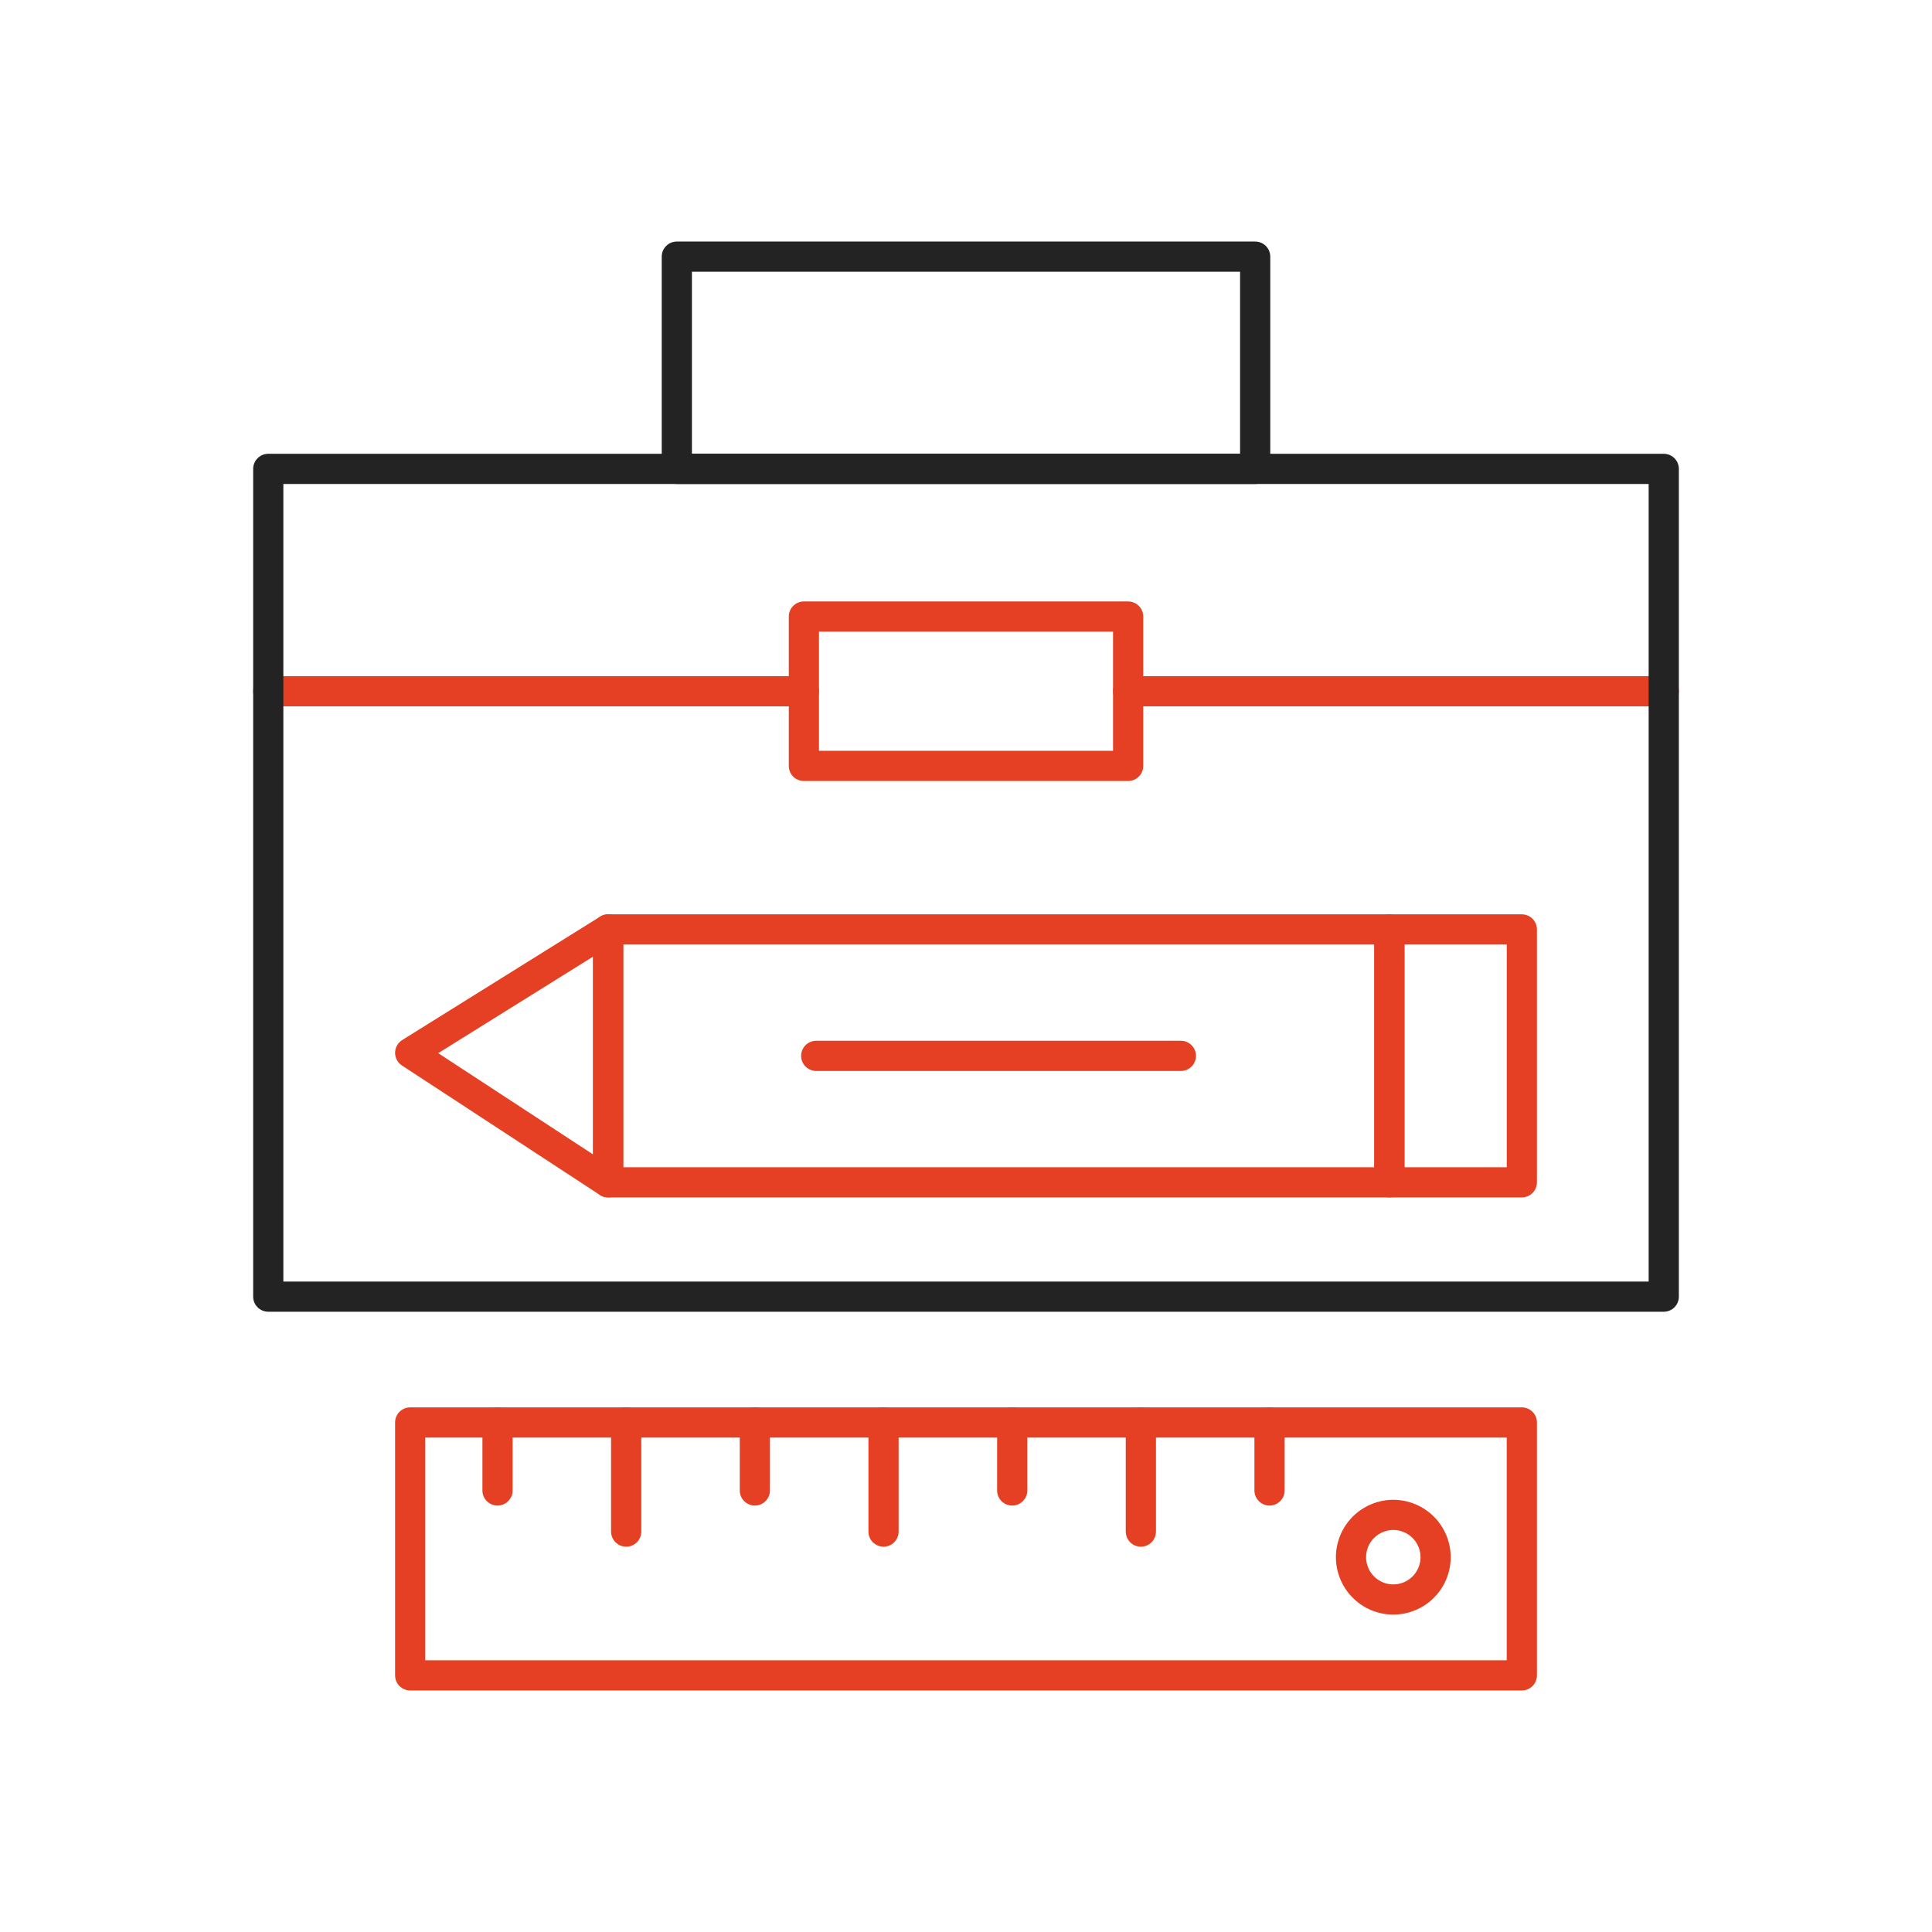<?xml version="1.0" encoding="UTF-8"?>
<svg xmlns="http://www.w3.org/2000/svg" width="80" height="80" viewBox="0 0 80 80" fill="none">
  <path fill-rule="evenodd" clip-rule="evenodd" d="M68.893 29.247H46.714C46.548 29.247 46.389 29.181 46.272 29.064C46.154 28.947 46.089 28.788 46.089 28.622C46.089 28.456 46.154 28.297 46.272 28.18C46.389 28.063 46.548 27.997 46.714 27.997H68.893C69.058 27.997 69.218 28.063 69.335 28.18C69.452 28.297 69.518 28.456 69.518 28.622C69.518 28.788 69.452 28.947 69.335 29.064C69.218 29.181 69.058 29.247 68.893 29.247ZM33.287 29.247H11.108C10.942 29.247 10.783 29.181 10.666 29.064C10.549 28.947 10.483 28.788 10.483 28.622C10.483 28.456 10.549 28.297 10.666 28.18C10.783 28.063 10.942 27.997 11.108 27.997H33.287C33.453 27.997 33.612 28.063 33.729 28.18C33.846 28.297 33.912 28.456 33.912 28.622C33.912 28.788 33.846 28.947 33.729 29.064C33.612 29.181 33.453 29.247 33.287 29.247Z" fill="#E54023"></path>
  <path fill-rule="evenodd" clip-rule="evenodd" d="M68.893 54.316H11.108C11.026 54.316 10.945 54.3 10.869 54.268C10.793 54.237 10.724 54.191 10.666 54.133C10.608 54.075 10.562 54.006 10.53 53.93C10.499 53.854 10.483 53.773 10.483 53.691V19.416C10.483 19.071 10.763 18.791 11.108 18.791H68.893C69.238 18.791 69.518 19.071 69.518 19.416V53.691C69.518 54.036 69.238 54.316 68.893 54.316ZM11.733 53.066H68.267V20.041H11.733V53.066Z" fill="#232323"></path>
  <path fill-rule="evenodd" clip-rule="evenodd" d="M51.974 20.04H28.026C27.944 20.04 27.862 20.024 27.786 19.993C27.711 19.961 27.642 19.915 27.584 19.857C27.526 19.799 27.48 19.73 27.448 19.654C27.417 19.579 27.401 19.497 27.401 19.415V10.627C27.401 10.281 27.68 10.002 28.026 10.002H51.974C52.319 10.002 52.599 10.281 52.599 10.627V19.416C52.599 19.76 52.319 20.04 51.974 20.04ZM28.651 18.79H51.349V11.252H28.651L28.651 18.79Z" fill="#232323"></path>
  <path fill-rule="evenodd" clip-rule="evenodd" d="M57.531 49.582H25.182C25.1 49.582 25.018 49.566 24.942 49.534C24.867 49.503 24.798 49.457 24.74 49.399C24.681 49.341 24.636 49.272 24.604 49.196C24.573 49.12 24.557 49.039 24.557 48.957V38.486C24.557 38.14 24.836 37.86 25.182 37.86H57.531C57.876 37.86 58.156 38.14 58.156 38.486V48.957C58.156 49.302 57.876 49.582 57.531 49.582ZM25.807 48.332H56.906V39.111H25.806L25.807 48.332Z" fill="#E54023"></path>
  <path fill-rule="evenodd" clip-rule="evenodd" d="M25.181 49.582C25.062 49.582 24.943 49.548 24.839 49.48L16.643 44.119C16.555 44.062 16.483 43.983 16.433 43.891C16.384 43.798 16.359 43.695 16.36 43.59C16.361 43.485 16.389 43.382 16.44 43.29C16.492 43.199 16.565 43.122 16.654 43.066L24.851 37.955C24.945 37.896 25.054 37.863 25.166 37.861C25.277 37.858 25.387 37.885 25.485 37.939C25.582 37.993 25.664 38.072 25.72 38.168C25.777 38.264 25.807 38.374 25.807 38.486V48.957C25.807 49.123 25.741 49.282 25.623 49.399C25.506 49.516 25.347 49.582 25.181 49.582ZM18.146 43.609L24.557 47.802V39.612L18.146 43.609ZM63.016 49.582H57.53C57.448 49.582 57.367 49.566 57.291 49.534C57.215 49.503 57.147 49.457 57.088 49.399C57.03 49.341 56.984 49.272 56.953 49.196C56.922 49.12 56.906 49.039 56.906 48.957V38.486C56.906 38.141 57.185 37.861 57.53 37.861H63.016C63.361 37.861 63.641 38.141 63.641 38.486V48.957C63.641 49.302 63.361 49.582 63.016 49.582ZM58.156 48.332H62.391V39.111H58.156V48.332ZM48.898 44.346H33.814C33.731 44.348 33.648 44.334 33.57 44.303C33.492 44.273 33.421 44.227 33.361 44.169C33.301 44.111 33.254 44.041 33.221 43.964C33.189 43.887 33.172 43.804 33.172 43.721C33.172 43.638 33.189 43.555 33.221 43.478C33.254 43.401 33.301 43.331 33.361 43.273C33.421 43.215 33.492 43.169 33.57 43.139C33.648 43.108 33.731 43.094 33.814 43.096H48.898C49.064 43.096 49.223 43.162 49.34 43.279C49.457 43.396 49.523 43.555 49.523 43.721C49.523 43.887 49.457 44.046 49.34 44.163C49.223 44.281 49.064 44.346 48.898 44.346V44.346ZM63.016 69.998H16.985C16.903 69.998 16.821 69.982 16.746 69.951C16.67 69.919 16.601 69.873 16.543 69.815C16.485 69.757 16.439 69.688 16.407 69.612C16.376 69.536 16.36 69.455 16.36 69.373V58.902C16.36 58.557 16.64 58.276 16.985 58.276H63.016C63.361 58.276 63.641 58.557 63.641 58.902V69.373C63.641 69.719 63.361 69.998 63.016 69.998ZM17.61 68.748H62.39V59.527H17.61V68.748Z" fill="#E54023"></path>
  <path fill-rule="evenodd" clip-rule="evenodd" d="M20.6 62.342C20.435 62.342 20.276 62.276 20.159 62.159C20.041 62.042 19.976 61.883 19.976 61.717V58.903C19.976 58.737 20.041 58.578 20.159 58.461C20.276 58.343 20.435 58.278 20.601 58.278C20.767 58.278 20.926 58.343 21.043 58.461C21.16 58.578 21.226 58.737 21.226 58.903V61.717C21.226 62.062 20.945 62.342 20.6 62.342ZM25.929 64.045C25.847 64.045 25.766 64.029 25.69 63.998C25.614 63.966 25.545 63.92 25.487 63.862C25.429 63.804 25.383 63.735 25.351 63.659C25.32 63.583 25.303 63.502 25.303 63.42V58.902C25.303 58.736 25.369 58.577 25.487 58.46C25.604 58.343 25.763 58.277 25.929 58.277C26.094 58.277 26.253 58.343 26.371 58.46C26.488 58.577 26.554 58.736 26.554 58.902V63.42C26.554 63.766 26.274 64.045 25.929 64.045ZM31.256 62.342C31.174 62.342 31.093 62.326 31.017 62.294C30.942 62.263 30.873 62.217 30.815 62.159C30.757 62.101 30.711 62.032 30.679 61.956C30.648 61.88 30.632 61.799 30.632 61.717V58.903C30.632 58.737 30.698 58.578 30.815 58.461C30.932 58.343 31.091 58.278 31.257 58.278C31.422 58.278 31.581 58.343 31.699 58.461C31.816 58.578 31.882 58.737 31.882 58.903V61.717C31.882 62.062 31.602 62.342 31.256 62.342ZM36.585 64.045C36.419 64.045 36.26 63.979 36.143 63.862C36.026 63.745 35.96 63.586 35.96 63.42V58.902C35.96 58.82 35.976 58.739 36.007 58.663C36.039 58.587 36.085 58.518 36.143 58.46C36.201 58.402 36.27 58.356 36.346 58.325C36.422 58.293 36.503 58.277 36.585 58.277C36.667 58.277 36.748 58.293 36.824 58.325C36.9 58.356 36.969 58.402 37.027 58.46C37.085 58.518 37.131 58.587 37.162 58.663C37.194 58.739 37.21 58.82 37.21 58.902V63.42C37.21 63.766 36.93 64.045 36.585 64.045ZM41.913 62.342C41.831 62.342 41.749 62.326 41.673 62.295C41.598 62.263 41.529 62.217 41.471 62.159C41.413 62.101 41.367 62.032 41.335 61.956C41.304 61.88 41.288 61.799 41.288 61.717V58.903C41.288 58.737 41.353 58.578 41.471 58.461C41.588 58.343 41.747 58.278 41.913 58.278C42.079 58.278 42.238 58.343 42.355 58.461C42.472 58.578 42.538 58.737 42.538 58.903V61.717C42.538 62.062 42.258 62.342 41.913 62.342ZM47.241 64.045C47.159 64.045 47.077 64.029 47.001 63.998C46.926 63.966 46.857 63.92 46.799 63.862C46.74 63.804 46.694 63.735 46.663 63.659C46.632 63.583 46.615 63.502 46.615 63.42V58.902C46.615 58.736 46.681 58.577 46.799 58.46C46.916 58.343 47.075 58.277 47.241 58.277C47.406 58.277 47.566 58.343 47.683 58.46C47.8 58.577 47.866 58.736 47.866 58.902V63.42C47.866 63.766 47.586 64.045 47.241 64.045ZM52.569 62.342C52.403 62.342 52.244 62.276 52.127 62.159C52.009 62.042 51.943 61.883 51.943 61.717V58.903C51.943 58.821 51.96 58.739 51.991 58.663C52.022 58.587 52.068 58.519 52.127 58.461C52.184 58.403 52.254 58.356 52.329 58.325C52.405 58.294 52.486 58.278 52.569 58.278C52.651 58.278 52.732 58.294 52.808 58.325C52.884 58.356 52.953 58.403 53.011 58.461C53.069 58.519 53.115 58.587 53.146 58.663C53.178 58.739 53.194 58.821 53.194 58.903V61.717C53.194 62.062 52.914 62.342 52.569 62.342ZM57.694 66.857C57.064 66.856 56.459 66.606 56.014 66.16C55.568 65.715 55.318 65.11 55.317 64.48C55.318 63.85 55.568 63.246 56.014 62.8C56.459 62.355 57.064 62.104 57.694 62.103C58.324 62.104 58.928 62.355 59.374 62.8C59.819 63.246 60.07 63.85 60.071 64.48C60.07 65.11 59.819 65.715 59.374 66.16C58.928 66.606 58.324 66.856 57.694 66.857ZM57.694 63.352C57.395 63.353 57.108 63.472 56.897 63.683C56.685 63.895 56.566 64.181 56.566 64.48C56.567 64.779 56.686 65.066 56.897 65.277C57.108 65.488 57.395 65.607 57.694 65.607C57.993 65.607 58.279 65.488 58.49 65.277C58.702 65.065 58.821 64.779 58.821 64.48C58.821 64.181 58.702 63.895 58.491 63.683C58.279 63.472 57.993 63.353 57.694 63.352ZM46.714 32.34H33.287C33.205 32.34 33.124 32.324 33.048 32.292C32.972 32.261 32.903 32.215 32.845 32.157C32.787 32.099 32.741 32.03 32.709 31.954C32.678 31.878 32.662 31.797 32.662 31.715V25.53C32.662 25.185 32.941 24.905 33.286 24.905H46.714C47.059 24.905 47.339 25.185 47.339 25.53V31.715C47.339 32.06 47.059 32.34 46.714 32.34ZM33.912 31.09H46.089V26.155H33.912V31.09Z" fill="#E54023"></path>
</svg>
